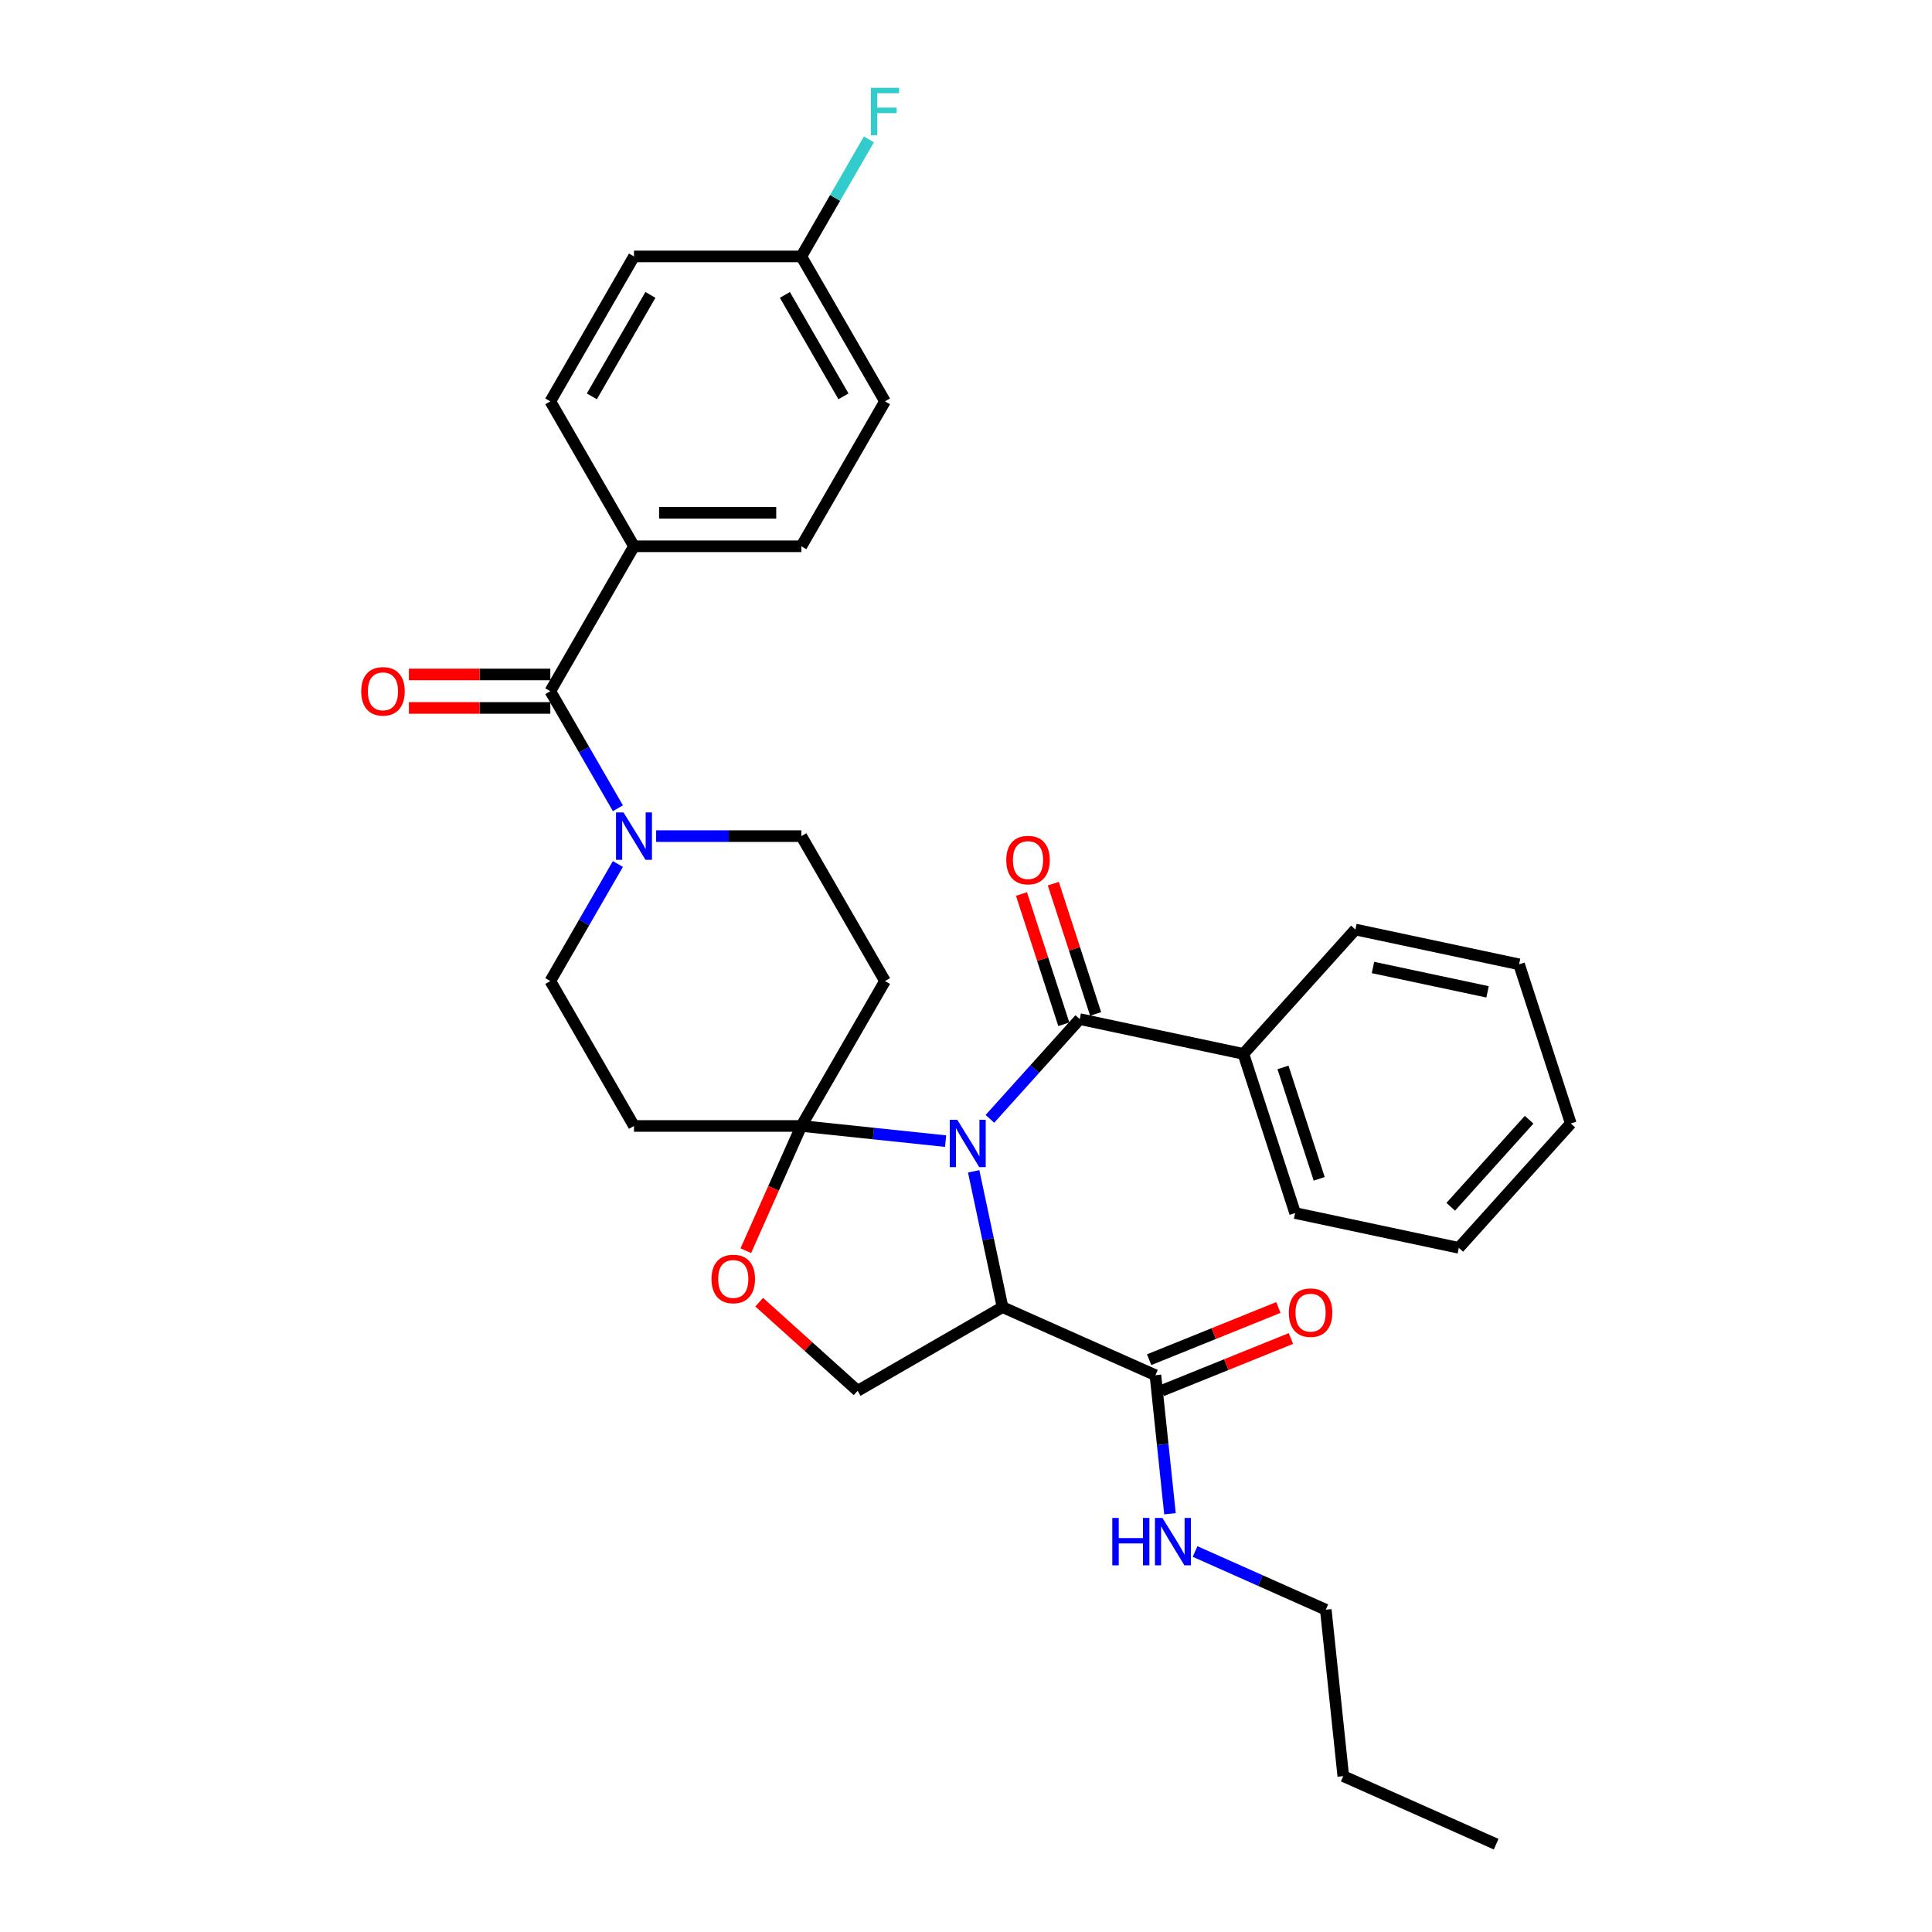 <?xml version='1.0' encoding='iso-8859-1'?>
<svg version='1.1' baseProfile='full'
              xmlns='http://www.w3.org/2000/svg'
                      xmlns:rdkit='http://www.rdkit.org/xml'
                      xmlns:xlink='http://www.w3.org/1999/xlink'
                  xml:space='preserve'
width='1000px' height='1000px' viewBox='0 0 1000 1000'>
<!-- END OF HEADER -->
<rect style='opacity:1.0;fill:#FFFFFF;stroke:none' width='1000' height='1000' x='0' y='0'> </rect>
<path class='bond-0' d='M 489.439,590.646 L 452.103,586.722' style='fill:none;fill-rule:evenodd;stroke:#0000FF;stroke-width:6px;stroke-linecap:butt;stroke-linejoin:miter;stroke-opacity:1' />
<path class='bond-0' d='M 452.103,586.722 L 414.766,582.798' style='fill:none;fill-rule:evenodd;stroke:#000000;stroke-width:6px;stroke-linecap:butt;stroke-linejoin:miter;stroke-opacity:1' />
<path class='bond-1' d='M 503.974,606.282 L 511.445,641.428' style='fill:none;fill-rule:evenodd;stroke:#0000FF;stroke-width:6px;stroke-linecap:butt;stroke-linejoin:miter;stroke-opacity:1' />
<path class='bond-1' d='M 511.445,641.428 L 518.916,676.574' style='fill:none;fill-rule:evenodd;stroke:#000000;stroke-width:6px;stroke-linecap:butt;stroke-linejoin:miter;stroke-opacity:1' />
<path class='bond-2' d='M 512.375,579.115 L 535.62,553.299' style='fill:none;fill-rule:evenodd;stroke:#0000FF;stroke-width:6px;stroke-linecap:butt;stroke-linejoin:miter;stroke-opacity:1' />
<path class='bond-2' d='M 535.62,553.299 L 558.864,527.484' style='fill:none;fill-rule:evenodd;stroke:#000000;stroke-width:6px;stroke-linecap:butt;stroke-linejoin:miter;stroke-opacity:1' />
<path class='bond-5' d='M 414.766,582.798 L 400.395,615.077' style='fill:none;fill-rule:evenodd;stroke:#000000;stroke-width:6px;stroke-linecap:butt;stroke-linejoin:miter;stroke-opacity:1' />
<path class='bond-5' d='M 400.395,615.077 L 386.023,647.356' style='fill:none;fill-rule:evenodd;stroke:#FF0000;stroke-width:6px;stroke-linecap:butt;stroke-linejoin:miter;stroke-opacity:1' />
<path class='bond-7' d='M 414.766,582.798 L 458.074,507.787' style='fill:none;fill-rule:evenodd;stroke:#000000;stroke-width:6px;stroke-linecap:butt;stroke-linejoin:miter;stroke-opacity:1' />
<path class='bond-8' d='M 414.766,582.798 L 328.151,582.798' style='fill:none;fill-rule:evenodd;stroke:#000000;stroke-width:6px;stroke-linecap:butt;stroke-linejoin:miter;stroke-opacity:1' />
<path class='bond-6' d='M 518.916,676.574 L 598.043,711.804' style='fill:none;fill-rule:evenodd;stroke:#000000;stroke-width:6px;stroke-linecap:butt;stroke-linejoin:miter;stroke-opacity:1' />
<path class='bond-9' d='M 518.916,676.574 L 443.904,719.882' style='fill:none;fill-rule:evenodd;stroke:#000000;stroke-width:6px;stroke-linecap:butt;stroke-linejoin:miter;stroke-opacity:1' />
<path class='bond-13' d='M 567.102,524.807 L 556.148,491.094' style='fill:none;fill-rule:evenodd;stroke:#000000;stroke-width:6px;stroke-linecap:butt;stroke-linejoin:miter;stroke-opacity:1' />
<path class='bond-13' d='M 556.148,491.094 L 545.194,457.381' style='fill:none;fill-rule:evenodd;stroke:#FF0000;stroke-width:6px;stroke-linecap:butt;stroke-linejoin:miter;stroke-opacity:1' />
<path class='bond-13' d='M 550.627,530.16 L 539.673,496.447' style='fill:none;fill-rule:evenodd;stroke:#000000;stroke-width:6px;stroke-linecap:butt;stroke-linejoin:miter;stroke-opacity:1' />
<path class='bond-13' d='M 539.673,496.447 L 528.719,462.734' style='fill:none;fill-rule:evenodd;stroke:#FF0000;stroke-width:6px;stroke-linecap:butt;stroke-linejoin:miter;stroke-opacity:1' />
<path class='bond-14' d='M 558.864,527.484 L 643.587,545.492' style='fill:none;fill-rule:evenodd;stroke:#000000;stroke-width:6px;stroke-linecap:butt;stroke-linejoin:miter;stroke-opacity:1' />
<path class='bond-3' d='M 284.843,357.764 L 302.331,388.055' style='fill:none;fill-rule:evenodd;stroke:#000000;stroke-width:6px;stroke-linecap:butt;stroke-linejoin:miter;stroke-opacity:1' />
<path class='bond-3' d='M 302.331,388.055 L 319.819,418.345' style='fill:none;fill-rule:evenodd;stroke:#0000FF;stroke-width:6px;stroke-linecap:butt;stroke-linejoin:miter;stroke-opacity:1' />
<path class='bond-10' d='M 284.843,357.764 L 328.151,282.753' style='fill:none;fill-rule:evenodd;stroke:#000000;stroke-width:6px;stroke-linecap:butt;stroke-linejoin:miter;stroke-opacity:1' />
<path class='bond-15' d='M 284.843,349.103 L 248.248,349.103' style='fill:none;fill-rule:evenodd;stroke:#000000;stroke-width:6px;stroke-linecap:butt;stroke-linejoin:miter;stroke-opacity:1' />
<path class='bond-15' d='M 248.248,349.103 L 211.653,349.103' style='fill:none;fill-rule:evenodd;stroke:#FF0000;stroke-width:6px;stroke-linecap:butt;stroke-linejoin:miter;stroke-opacity:1' />
<path class='bond-15' d='M 284.843,366.426 L 248.248,366.426' style='fill:none;fill-rule:evenodd;stroke:#000000;stroke-width:6px;stroke-linecap:butt;stroke-linejoin:miter;stroke-opacity:1' />
<path class='bond-15' d='M 248.248,366.426 L 211.653,366.426' style='fill:none;fill-rule:evenodd;stroke:#FF0000;stroke-width:6px;stroke-linecap:butt;stroke-linejoin:miter;stroke-opacity:1' />
<path class='bond-4' d='M 319.819,447.206 L 302.331,477.496' style='fill:none;fill-rule:evenodd;stroke:#0000FF;stroke-width:6px;stroke-linecap:butt;stroke-linejoin:miter;stroke-opacity:1' />
<path class='bond-4' d='M 302.331,477.496 L 284.843,507.787' style='fill:none;fill-rule:evenodd;stroke:#000000;stroke-width:6px;stroke-linecap:butt;stroke-linejoin:miter;stroke-opacity:1' />
<path class='bond-33' d='M 339.619,432.775 L 377.192,432.775' style='fill:none;fill-rule:evenodd;stroke:#0000FF;stroke-width:6px;stroke-linecap:butt;stroke-linejoin:miter;stroke-opacity:1' />
<path class='bond-33' d='M 377.192,432.775 L 414.766,432.775' style='fill:none;fill-rule:evenodd;stroke:#000000;stroke-width:6px;stroke-linecap:butt;stroke-linejoin:miter;stroke-opacity:1' />
<path class='bond-32' d='M 392.962,674.013 L 418.433,696.948' style='fill:none;fill-rule:evenodd;stroke:#FF0000;stroke-width:6px;stroke-linecap:butt;stroke-linejoin:miter;stroke-opacity:1' />
<path class='bond-32' d='M 418.433,696.948 L 443.904,719.882' style='fill:none;fill-rule:evenodd;stroke:#000000;stroke-width:6px;stroke-linecap:butt;stroke-linejoin:miter;stroke-opacity:1' />
<path class='bond-16' d='M 601.287,719.835 L 634.729,706.326' style='fill:none;fill-rule:evenodd;stroke:#000000;stroke-width:6px;stroke-linecap:butt;stroke-linejoin:miter;stroke-opacity:1' />
<path class='bond-16' d='M 634.729,706.326 L 668.172,692.816' style='fill:none;fill-rule:evenodd;stroke:#FF0000;stroke-width:6px;stroke-linecap:butt;stroke-linejoin:miter;stroke-opacity:1' />
<path class='bond-16' d='M 594.799,703.773 L 628.241,690.264' style='fill:none;fill-rule:evenodd;stroke:#000000;stroke-width:6px;stroke-linecap:butt;stroke-linejoin:miter;stroke-opacity:1' />
<path class='bond-16' d='M 628.241,690.264 L 661.683,676.754' style='fill:none;fill-rule:evenodd;stroke:#FF0000;stroke-width:6px;stroke-linecap:butt;stroke-linejoin:miter;stroke-opacity:1' />
<path class='bond-17' d='M 598.043,711.804 L 601.811,747.659' style='fill:none;fill-rule:evenodd;stroke:#000000;stroke-width:6px;stroke-linecap:butt;stroke-linejoin:miter;stroke-opacity:1' />
<path class='bond-17' d='M 601.811,747.659 L 605.58,783.515' style='fill:none;fill-rule:evenodd;stroke:#0000FF;stroke-width:6px;stroke-linecap:butt;stroke-linejoin:miter;stroke-opacity:1' />
<path class='bond-12' d='M 458.074,507.787 L 414.766,432.775' style='fill:none;fill-rule:evenodd;stroke:#000000;stroke-width:6px;stroke-linecap:butt;stroke-linejoin:miter;stroke-opacity:1' />
<path class='bond-11' d='M 328.151,582.798 L 284.843,507.787' style='fill:none;fill-rule:evenodd;stroke:#000000;stroke-width:6px;stroke-linecap:butt;stroke-linejoin:miter;stroke-opacity:1' />
<path class='bond-18' d='M 328.151,282.753 L 414.766,282.753' style='fill:none;fill-rule:evenodd;stroke:#000000;stroke-width:6px;stroke-linecap:butt;stroke-linejoin:miter;stroke-opacity:1' />
<path class='bond-18' d='M 341.143,265.43 L 401.774,265.43' style='fill:none;fill-rule:evenodd;stroke:#000000;stroke-width:6px;stroke-linecap:butt;stroke-linejoin:miter;stroke-opacity:1' />
<path class='bond-19' d='M 328.151,282.753 L 284.843,207.742' style='fill:none;fill-rule:evenodd;stroke:#000000;stroke-width:6px;stroke-linecap:butt;stroke-linejoin:miter;stroke-opacity:1' />
<path class='bond-24' d='M 643.587,545.492 L 670.353,627.868' style='fill:none;fill-rule:evenodd;stroke:#000000;stroke-width:6px;stroke-linecap:butt;stroke-linejoin:miter;stroke-opacity:1' />
<path class='bond-24' d='M 664.077,552.495 L 682.813,610.159' style='fill:none;fill-rule:evenodd;stroke:#000000;stroke-width:6px;stroke-linecap:butt;stroke-linejoin:miter;stroke-opacity:1' />
<path class='bond-25' d='M 643.587,545.492 L 701.544,481.124' style='fill:none;fill-rule:evenodd;stroke:#000000;stroke-width:6px;stroke-linecap:butt;stroke-linejoin:miter;stroke-opacity:1' />
<path class='bond-26' d='M 618.564,803.051 L 652.394,818.113' style='fill:none;fill-rule:evenodd;stroke:#0000FF;stroke-width:6px;stroke-linecap:butt;stroke-linejoin:miter;stroke-opacity:1' />
<path class='bond-26' d='M 652.394,818.113 L 686.224,833.175' style='fill:none;fill-rule:evenodd;stroke:#000000;stroke-width:6px;stroke-linecap:butt;stroke-linejoin:miter;stroke-opacity:1' />
<path class='bond-22' d='M 414.766,282.753 L 458.074,207.742' style='fill:none;fill-rule:evenodd;stroke:#000000;stroke-width:6px;stroke-linecap:butt;stroke-linejoin:miter;stroke-opacity:1' />
<path class='bond-21' d='M 284.843,207.742 L 328.151,132.731' style='fill:none;fill-rule:evenodd;stroke:#000000;stroke-width:6px;stroke-linecap:butt;stroke-linejoin:miter;stroke-opacity:1' />
<path class='bond-21' d='M 306.341,205.152 L 336.657,152.644' style='fill:none;fill-rule:evenodd;stroke:#000000;stroke-width:6px;stroke-linecap:butt;stroke-linejoin:miter;stroke-opacity:1' />
<path class='bond-20' d='M 414.766,132.731 L 328.151,132.731' style='fill:none;fill-rule:evenodd;stroke:#000000;stroke-width:6px;stroke-linecap:butt;stroke-linejoin:miter;stroke-opacity:1' />
<path class='bond-23' d='M 414.766,132.731 L 432.254,102.44' style='fill:none;fill-rule:evenodd;stroke:#000000;stroke-width:6px;stroke-linecap:butt;stroke-linejoin:miter;stroke-opacity:1' />
<path class='bond-23' d='M 432.254,102.44 L 449.743,72.149' style='fill:none;fill-rule:evenodd;stroke:#33CCCC;stroke-width:6px;stroke-linecap:butt;stroke-linejoin:miter;stroke-opacity:1' />
<path class='bond-35' d='M 414.766,132.731 L 458.074,207.742' style='fill:none;fill-rule:evenodd;stroke:#000000;stroke-width:6px;stroke-linecap:butt;stroke-linejoin:miter;stroke-opacity:1' />
<path class='bond-35' d='M 406.26,152.644 L 436.576,205.152' style='fill:none;fill-rule:evenodd;stroke:#000000;stroke-width:6px;stroke-linecap:butt;stroke-linejoin:miter;stroke-opacity:1' />
<path class='bond-30' d='M 670.353,627.868 L 755.075,645.877' style='fill:none;fill-rule:evenodd;stroke:#000000;stroke-width:6px;stroke-linecap:butt;stroke-linejoin:miter;stroke-opacity:1' />
<path class='bond-29' d='M 701.544,481.124 L 786.267,499.133' style='fill:none;fill-rule:evenodd;stroke:#000000;stroke-width:6px;stroke-linecap:butt;stroke-linejoin:miter;stroke-opacity:1' />
<path class='bond-29' d='M 710.651,500.77 L 769.957,513.376' style='fill:none;fill-rule:evenodd;stroke:#000000;stroke-width:6px;stroke-linecap:butt;stroke-linejoin:miter;stroke-opacity:1' />
<path class='bond-27' d='M 686.224,833.175 L 695.278,919.316' style='fill:none;fill-rule:evenodd;stroke:#000000;stroke-width:6px;stroke-linecap:butt;stroke-linejoin:miter;stroke-opacity:1' />
<path class='bond-28' d='M 695.278,919.316 L 774.405,954.545' style='fill:none;fill-rule:evenodd;stroke:#000000;stroke-width:6px;stroke-linecap:butt;stroke-linejoin:miter;stroke-opacity:1' />
<path class='bond-31' d='M 786.267,499.133 L 813.033,581.509' style='fill:none;fill-rule:evenodd;stroke:#000000;stroke-width:6px;stroke-linecap:butt;stroke-linejoin:miter;stroke-opacity:1' />
<path class='bond-34' d='M 755.075,645.877 L 813.033,581.509' style='fill:none;fill-rule:evenodd;stroke:#000000;stroke-width:6px;stroke-linecap:butt;stroke-linejoin:miter;stroke-opacity:1' />
<path class='bond-34' d='M 750.895,624.63 L 791.465,579.573' style='fill:none;fill-rule:evenodd;stroke:#000000;stroke-width:6px;stroke-linecap:butt;stroke-linejoin:miter;stroke-opacity:1' />
<path  class='atom-0' d='M 495.485 579.587
L 503.523 592.579
Q 504.32 593.861, 505.602 596.182
Q 506.884 598.504, 506.953 598.642
L 506.953 579.587
L 510.21 579.587
L 510.21 604.116
L 506.849 604.116
L 498.222 589.911
Q 497.217 588.248, 496.143 586.343
Q 495.104 584.437, 494.792 583.848
L 494.792 604.116
L 491.605 604.116
L 491.605 579.587
L 495.485 579.587
' fill='#0000FF'/>
<path  class='atom-5' d='M 322.729 420.511
L 330.767 433.503
Q 331.563 434.785, 332.845 437.106
Q 334.127 439.427, 334.196 439.566
L 334.196 420.511
L 337.453 420.511
L 337.453 445.04
L 334.093 445.04
L 325.466 430.835
Q 324.461 429.172, 323.387 427.267
Q 322.347 425.361, 322.036 424.772
L 322.036 445.04
L 318.848 445.04
L 318.848 420.511
L 322.729 420.511
' fill='#0000FF'/>
<path  class='atom-6' d='M 368.277 661.994
Q 368.277 656.104, 371.187 652.813
Q 374.097 649.522, 379.537 649.522
Q 384.976 649.522, 387.886 652.813
Q 390.797 656.104, 390.797 661.994
Q 390.797 667.953, 387.852 671.349
Q 384.907 674.709, 379.537 674.709
Q 374.132 674.709, 371.187 671.349
Q 368.277 667.988, 368.277 661.994
M 379.537 671.938
Q 383.278 671.938, 385.288 669.443
Q 387.332 666.914, 387.332 661.994
Q 387.332 657.178, 385.288 654.753
Q 383.278 652.293, 379.537 652.293
Q 375.795 652.293, 373.751 654.719
Q 371.741 657.144, 371.741 661.994
Q 371.741 666.949, 373.751 669.443
Q 375.795 671.938, 379.537 671.938
' fill='#FF0000'/>
<path  class='atom-14' d='M 520.839 445.177
Q 520.839 439.287, 523.749 435.996
Q 526.659 432.704, 532.099 432.704
Q 537.538 432.704, 540.448 435.996
Q 543.359 439.287, 543.359 445.177
Q 543.359 451.136, 540.414 454.531
Q 537.469 457.892, 532.099 457.892
Q 526.694 457.892, 523.749 454.531
Q 520.839 451.171, 520.839 445.177
M 532.099 455.12
Q 535.84 455.12, 537.85 452.626
Q 539.894 450.097, 539.894 445.177
Q 539.894 440.361, 537.85 437.936
Q 535.84 435.476, 532.099 435.476
Q 528.357 435.476, 526.313 437.901
Q 524.303 440.326, 524.303 445.177
Q 524.303 450.131, 526.313 452.626
Q 528.357 455.12, 532.099 455.12
' fill='#FF0000'/>
<path  class='atom-16' d='M 186.967 357.833
Q 186.967 351.944, 189.878 348.652
Q 192.788 345.361, 198.227 345.361
Q 203.667 345.361, 206.577 348.652
Q 209.488 351.944, 209.488 357.833
Q 209.488 363.793, 206.543 367.188
Q 203.598 370.549, 198.227 370.549
Q 192.823 370.549, 189.878 367.188
Q 186.967 363.827, 186.967 357.833
M 198.227 367.777
Q 201.969 367.777, 203.979 365.282
Q 206.023 362.753, 206.023 357.833
Q 206.023 353.018, 203.979 350.592
Q 201.969 348.133, 198.227 348.133
Q 194.486 348.133, 192.442 350.558
Q 190.432 352.983, 190.432 357.833
Q 190.432 362.788, 192.442 365.282
Q 194.486 367.777, 198.227 367.777
' fill='#FF0000'/>
<path  class='atom-17' d='M 667.093 679.431
Q 667.093 673.541, 670.003 670.25
Q 672.914 666.958, 678.353 666.958
Q 683.792 666.958, 686.703 670.25
Q 689.613 673.541, 689.613 679.431
Q 689.613 685.39, 686.668 688.785
Q 683.723 692.146, 678.353 692.146
Q 672.948 692.146, 670.003 688.785
Q 667.093 685.425, 667.093 679.431
M 678.353 689.374
Q 682.095 689.374, 684.104 686.88
Q 686.148 684.351, 686.148 679.431
Q 686.148 674.615, 684.104 672.19
Q 682.095 669.73, 678.353 669.73
Q 674.611 669.73, 672.567 672.155
Q 670.558 674.58, 670.558 679.431
Q 670.558 684.385, 672.567 686.88
Q 674.611 689.374, 678.353 689.374
' fill='#FF0000'/>
<path  class='atom-18' d='M 575.724 785.68
L 579.05 785.68
L 579.05 796.109
L 591.592 796.109
L 591.592 785.68
L 594.918 785.68
L 594.918 810.21
L 591.592 810.21
L 591.592 798.881
L 579.05 798.881
L 579.05 810.21
L 575.724 810.21
L 575.724 785.68
' fill='#0000FF'/>
<path  class='atom-18' d='M 601.674 785.68
L 609.712 798.673
Q 610.509 799.955, 611.791 802.276
Q 613.073 804.597, 613.142 804.736
L 613.142 785.68
L 616.399 785.68
L 616.399 810.21
L 613.038 810.21
L 604.412 796.005
Q 603.407 794.342, 602.333 792.436
Q 601.293 790.531, 600.982 789.942
L 600.982 810.21
L 597.794 810.21
L 597.794 785.68
L 601.674 785.68
' fill='#0000FF'/>
<path  class='atom-24' d='M 450.781 45.455
L 465.367 45.455
L 465.367 48.261
L 454.072 48.261
L 454.072 55.71
L 464.12 55.71
L 464.12 58.551
L 454.072 58.551
L 454.072 69.984
L 450.781 69.984
L 450.781 45.455
' fill='#33CCCC'/>
</svg>
